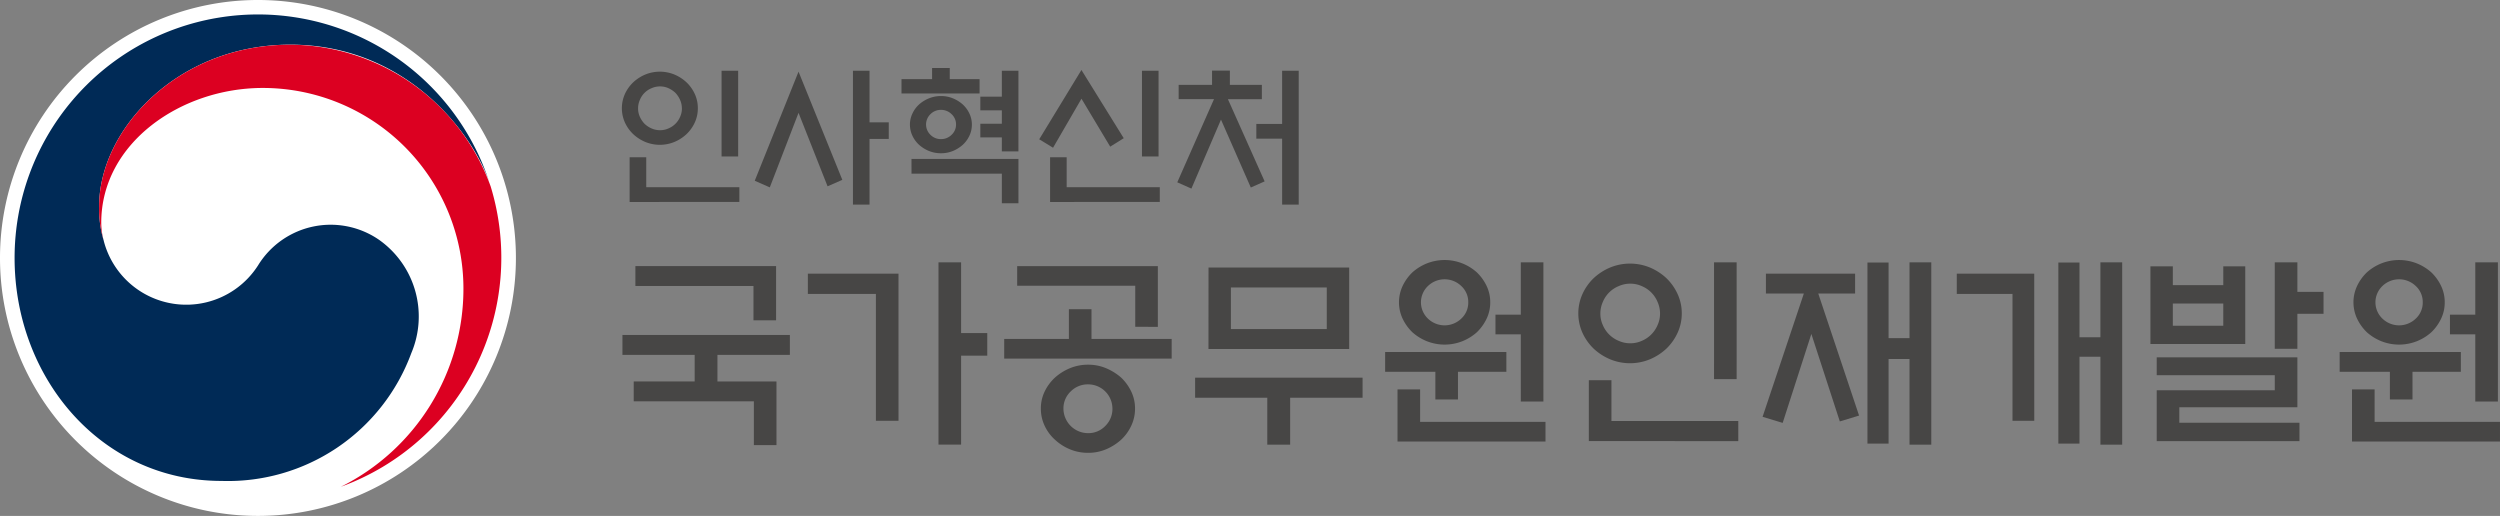 <svg xmlns="http://www.w3.org/2000/svg" xmlns:xlink="http://www.w3.org/1999/xlink" width="242.29" height="50" viewBox="0 0 242.29 50"><rect x="0" y="0" width="242.29" height="50" fill="#808080" stroke="none"/><defs><clipPath id="a"><rect width="242.29" height="50" fill="none"/></clipPath></defs><g transform="translate(0 0)" clip-path="url(#a)"><path d="M50,25A25,25,0,1,1,25,0,25,25,0,0,1,50,25" transform="translate(0 0)" fill="#fff"/><path d="M37.041,23.541A8.255,8.255,0,0,0,25.3,26a8.26,8.26,0,0,1-14.933-2.271h0a.819.819,0,0,0-.023-.086c0-.034-.018-.068-.026-.106a10.594,10.594,0,0,1-.424-3.281c0-7.4,7.6-15.643,18.533-15.643,11.2,0,17.61,8.527,19.259,13.265-.023-.082-.052-.166-.081-.252A23.59,23.59,0,0,0,1.7,25.285c0,11.644,8.4,21.61,20.049,21.61a18.939,18.939,0,0,0,18.4-12.387,9.092,9.092,0,0,0-3.107-10.966" transform="translate(-0.286 -0.286)" fill="#002a56"/><path d="M49.489,18.933A20.8,20.8,0,0,0,30.08,5.208c-10.938,0-18.534,8.241-18.534,15.643a10.594,10.594,0,0,0,.424,3.281,6.9,6.9,0,0,1-.217-1.682c0-7.71,7.717-13.051,15.655-13.051A19.445,19.445,0,0,1,46.853,28.845,21.437,21.437,0,0,1,34.969,48.053l0,0A23.62,23.62,0,0,0,49.489,18.933" transform="translate(-1.939 -0.875)" fill="#dc0021"/><path d="M79.5,42.174V39.6h-7V37.669H88.727V39.6H81.708v2.577h5.721v6.167H85.238V44.1H73.594V42.174Zm7.891-11.179v5.254H85.2V32.922H73.756V30.995Z" transform="translate(-12.176 -5.206)" fill="#474645"/><path d="M102.885,45.914h-2.191V33.62H94.1V31.652h8.784Zm6.066-8.5h2.536V39.6H108.95v8.622H106.76V30.557h2.191Z" transform="translate(-15.805 -5.132)" fill="#474645"/><path d="M133.2,38.056v1.907H116.97V38.056h6.269V35.175h2.191v2.881Zm-3.53-1.177V32.9H118.227V31H131.86v5.883Zm-.021,7.932a3.848,3.848,0,0,1-.365,1.652,4.333,4.333,0,0,1-.973,1.35,5.193,5.193,0,0,1-1.46.933,4.41,4.41,0,0,1-1.745.346,4.534,4.534,0,0,1-1.776-.346,4.854,4.854,0,0,1-1.45-.933,4.2,4.2,0,0,1-.994-1.35,3.859,3.859,0,0,1-.364-1.652,3.773,3.773,0,0,1,.364-1.653,4.5,4.5,0,0,1,.994-1.35,5.091,5.091,0,0,1,1.45-.913,4.549,4.549,0,0,1,1.776-.344,4.423,4.423,0,0,1,1.745.344,5.464,5.464,0,0,1,1.46.913,4.654,4.654,0,0,1,.973,1.35,3.762,3.762,0,0,1,.365,1.653m-2.191,0a2.355,2.355,0,0,0-2.353-2.354,2.327,2.327,0,0,0-1.694.69,2.253,2.253,0,0,0-.7,1.664,2.392,2.392,0,0,0,2.395,2.374,2.251,2.251,0,0,0,1.663-.7,2.3,2.3,0,0,0,.69-1.673" transform="translate(-19.646 -5.206)" fill="#474645"/><path d="M139.205,43.784V41.836h16.23v1.948h-7.019v4.545H146.2V43.784Zm1.3-12.618h13.632v7.891H140.5Zm11.461,1.927h-9.291V37.13h9.291Z" transform="translate(-23.38 -5.235)" fill="#474645"/><path d="M173.09,41.121H168.4V43.8h-2.191V41.121h-4.869V39.2H173.09Zm-10.549,6.755V42.826h2.19V45.97h12.152v1.907Zm8.986-13.491a3.634,3.634,0,0,1-.354,1.593,4.528,4.528,0,0,1-.944,1.31,4.74,4.74,0,0,1-1.409.871,4.68,4.68,0,0,1-3.429,0,4.74,4.74,0,0,1-1.409-.871,4.513,4.513,0,0,1-.944-1.31,3.745,3.745,0,0,1,0-3.184,4.5,4.5,0,0,1,.944-1.309,4.743,4.743,0,0,1,1.409-.872,4.68,4.68,0,0,1,3.429,0,4.743,4.743,0,0,1,1.409.872,4.513,4.513,0,0,1,.944,1.309,3.638,3.638,0,0,1,.354,1.592m-2.13,0a2.1,2.1,0,0,0-.68-1.582,2.328,2.328,0,0,0-3.225,0,2.182,2.182,0,0,0,0,3.165,2.328,2.328,0,0,0,3.225,0,2.107,2.107,0,0,0,.68-1.583m5.092-3.874h2.191V44h-2.191V37.49h-2.455V35.583h2.455Z" transform="translate(-27.099 -5.087)" fill="#474645"/><path d="M193.869,35.507a4.466,4.466,0,0,1-.4,1.866,5.044,5.044,0,0,1-1.085,1.542,5.4,5.4,0,0,1-1.593,1.034,5.054,5.054,0,0,1-3.875,0,5.379,5.379,0,0,1-1.593-1.034,5.015,5.015,0,0,1-1.085-1.542,4.6,4.6,0,0,1,0-3.733,5,5,0,0,1,1.085-1.543,5.4,5.4,0,0,1,1.593-1.034,5.064,5.064,0,0,1,3.875,0,5.418,5.418,0,0,1,1.593,1.034,5.028,5.028,0,0,1,1.085,1.543,4.463,4.463,0,0,1,.4,1.866m-9.007,12.374v-5.9h2.191v3.956h12.293v1.947Zm6.9-12.354a2.733,2.733,0,0,0-.234-1.117,2.837,2.837,0,0,0-1.542-1.551,2.655,2.655,0,0,0-1.106-.234,2.723,2.723,0,0,0-1.115.234,2.818,2.818,0,0,0-1.553,1.551,2.733,2.733,0,0,0-.233,1.117,2.651,2.651,0,0,0,.233,1.1,2.845,2.845,0,0,0,1.553,1.543,2.736,2.736,0,0,0,1.115.233,2.668,2.668,0,0,0,1.106-.233,2.865,2.865,0,0,0,1.542-1.543,2.651,2.651,0,0,0,.234-1.1m5.234-4.97h2.191V41.876h-2.191Z" transform="translate(-30.878 -5.132)" fill="#474645"/><path d="M205.628,33.58V31.652h8.642V33.58H210.7l3.956,11.827-1.866.568-2.759-8.48-2.779,8.622-1.948-.588,4-11.948Zm13.917-3.023h2.11V48.226h-2.11v-8.3h-2.029v8.2h-2.049V30.577h2.049V37.9h2.029Z" transform="translate(-34.482 -5.132)" fill="#474645"/><path d="M235.435,45.914h-2.109V33.621h-5.4V31.652h7.506Zm6.411-15.357h2.11V48.226h-2.11v-8.52h-2.029v8.419h-2.048V30.577h2.048V37.82h2.029Z" transform="translate(-38.282 -5.132)" fill="#474645"/><path d="M250.481,30.941h2.171v1.826h4.889V30.941h2.13v7.527h-9.19Zm.61,8.825h13.632V44.6H253.281v1.5h11.644v1.786H251.091v-4.93h11.441v-1.46H251.091Zm6.45-5.214h-4.889V36.7h4.889Zm7.182-1.136h2.535v2.131h-2.535v3.387h-2.192V30.556h2.192Z" transform="translate(-42.07 -5.132)" fill="#474645"/><path d="M284.268,41.121h-4.686V43.8h-2.191V41.121h-4.869V39.2h11.746Zm-10.549,6.755V42.826h2.19V45.97h12.152v1.907Zm8.986-13.491a3.634,3.634,0,0,1-.354,1.593,4.528,4.528,0,0,1-.944,1.31,4.741,4.741,0,0,1-1.41.871,4.68,4.68,0,0,1-3.429,0,4.741,4.741,0,0,1-1.409-.871,4.513,4.513,0,0,1-.944-1.31,3.745,3.745,0,0,1,0-3.184,4.5,4.5,0,0,1,.944-1.309,4.743,4.743,0,0,1,1.409-.872,4.68,4.68,0,0,1,3.429,0,4.743,4.743,0,0,1,1.41.872,4.513,4.513,0,0,1,.944,1.309,3.638,3.638,0,0,1,.354,1.592m-2.13,0a2.1,2.1,0,0,0-.68-1.582,2.328,2.328,0,0,0-3.225,0,2.182,2.182,0,0,0,0,3.165,2.328,2.328,0,0,0,3.225,0,2.107,2.107,0,0,0,.68-1.583m5.092-3.874h2.191V44h-2.191V37.49h-2.455V35.583h2.455Z" transform="translate(-45.772 -5.087)" fill="#474645"/><path d="M79.8,11.874a3.274,3.274,0,0,1-.29,1.37,3.669,3.669,0,0,1-.8,1.132,3.929,3.929,0,0,1-1.169.76,3.717,3.717,0,0,1-2.845,0,3.929,3.929,0,0,1-1.169-.76,3.666,3.666,0,0,1-.8-1.132,3.377,3.377,0,0,1,0-2.74,3.676,3.676,0,0,1,.8-1.132,3.964,3.964,0,0,1,1.169-.76,3.727,3.727,0,0,1,2.845,0,3.964,3.964,0,0,1,1.169.76,3.678,3.678,0,0,1,.8,1.132,3.273,3.273,0,0,1,.29,1.37m-6.612,9.085V16.625H74.8v2.9h9.024v1.429Zm5.064-9.069a1.992,1.992,0,0,0-.172-.82,2.416,2.416,0,0,0-.453-.686,2.459,2.459,0,0,0-.678-.454,1.964,1.964,0,0,0-.811-.171,2.017,2.017,0,0,0-.82.171,2.07,2.07,0,0,0-1.139,1.14,2,2,0,0,0-.171.82,1.952,1.952,0,0,0,.171.811,2.407,2.407,0,0,0,.454.677,2.369,2.369,0,0,0,.685.454,1.991,1.991,0,0,0,.82.171,1.939,1.939,0,0,0,.811-.171A2.1,2.1,0,0,0,78.084,12.7a1.94,1.94,0,0,0,.172-.811M82.1,8.24h1.608v8.31H82.1Z" transform="translate(-12.168 -1.384)" fill="#474645"/><path d="M92.156,8.33,96.4,18.814l-1.43.626L92.156,12.32l-2.785,7.223-1.459-.64Zm6.881,12.882H97.429V8.24h1.608v5H100.9v1.608H99.037Z" transform="translate(-14.765 -1.384)" fill="#474645"/><path d="M112.572,9V10.39h-7.566V9h2.964V7.918h1.712V9Zm-.745,4.408a2.5,2.5,0,0,1-.238,1.073,2.835,2.835,0,0,1-.641.879,3.362,3.362,0,0,1-.954.6,3.006,3.006,0,0,1-1.162.222,3.059,3.059,0,0,1-1.169-.222,3.328,3.328,0,0,1-.96-.6,2.8,2.8,0,0,1-.641-.879,2.526,2.526,0,0,1,0-2.144,2.808,2.808,0,0,1,.641-.879,3.306,3.306,0,0,1,.96-.595,3.044,3.044,0,0,1,1.169-.224,2.991,2.991,0,0,1,1.162.224,3.339,3.339,0,0,1,.954.595,2.848,2.848,0,0,1,.641.879,2.5,2.5,0,0,1,.238,1.072m-5.853,3.322h10.365v4.3h-1.608V18.164h-8.756Zm4.318-3.336a1.339,1.339,0,0,0-.432-1,1.429,1.429,0,0,0-1.028-.417,1.4,1.4,0,0,0-1.02.417,1.386,1.386,0,0,0,0,2,1.4,1.4,0,0,0,1.02.417,1.429,1.429,0,0,0,1.028-.417,1.339,1.339,0,0,0,.432-1m4.438-1.37h-2.085V10.7h2.085V8.186h1.608V16h-1.608V14.649h-2.085V13.324h2.085Z" transform="translate(-17.636 -1.33)" fill="#474645"/><path d="M125.138,8.15l4.1,6.613-1.311.819-2.785-4.646-2.755,4.751-1.34-.819ZM122.1,20.944V16.609h1.608v2.9h9.025v1.429Zm8.905-12.719h1.608v8.31h-1.608Z" transform="translate(-20.33 -1.369)" fill="#474645"/><path d="M140.5,9.607V8.222h1.728V9.607h3.1v1.385h-3.291l3.559,7.968-1.34.595-2.89-6.582L138.5,19.659l-1.37-.61,3.559-8.058h-3.426V9.607Zm6.791,5.213h-2.5V13.39h2.5V8.237H148.9V21.209h-1.608Z" transform="translate(-23.033 -1.381)" fill="#474645"/></g></svg>
